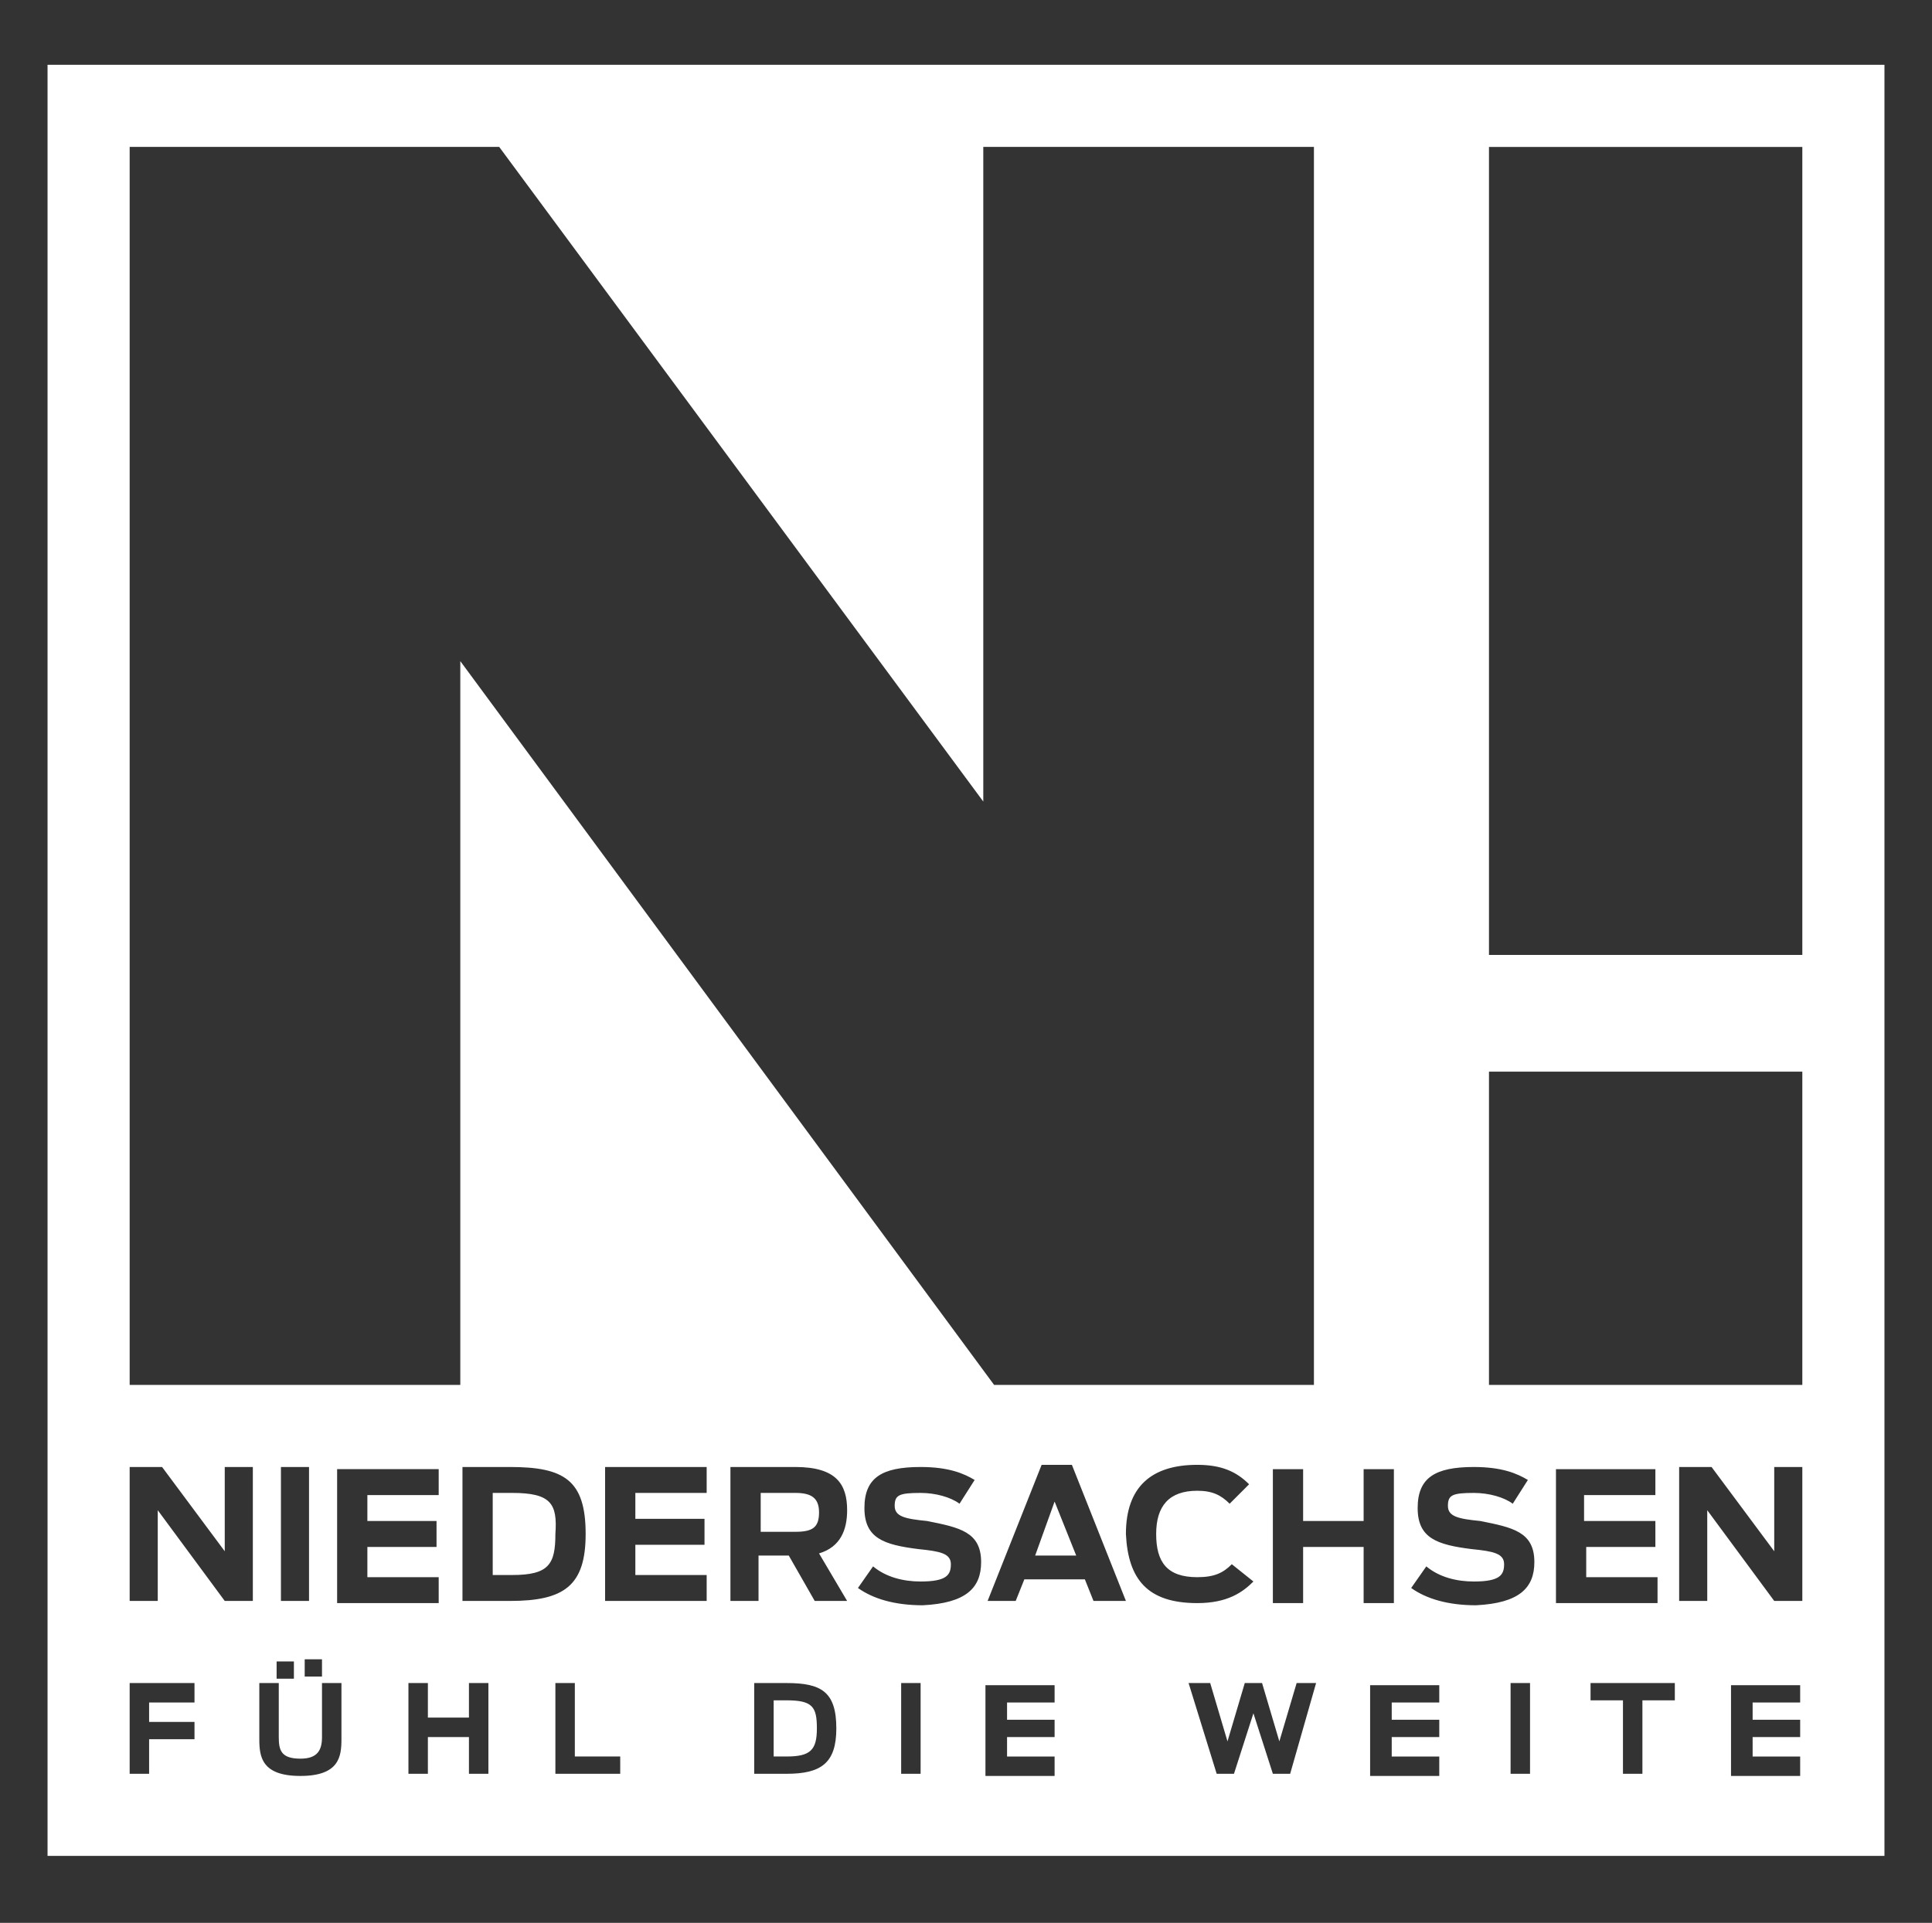 <?xml version="1.0" encoding="UTF-8"?>
<svg xmlns="http://www.w3.org/2000/svg" viewBox="0 0 89.4 89">
  <rect x="0" y="0" width="89.4" height="89" fill="#333333" stroke="none"/>
  <path d="m37.9 70c0 .7-.3.9-1.1.9h-1.6v-1.8h1.6c.7 0 1.1.2 1.1.9zm10 2h1.9l-1-2.5zm-24.2-2.9h-.9v3.8h.9c1.7 0 2-.5 2-1.9.1-1.4-.2-1.9-2-1.9zm12.7 9.6h-.6v2.6h.6c1.1 0 1.4-.3 1.4-1.3s-.2-1.3-1.4-1.3zm50.8-75.7v82.9h-85v-82.9zm-81.2 61.1h15.3v-33.5l24.7 33.5h14.8v-57.3h-15.3v30.3l-22.4-30.3h-17.1zm11 6.3v-1.2h3.3v-1.2h-4.7v6.2h4.7v-1.2h-3.3v-1.4h3.2v-1.2zm-2.7 3.7v-6.2h-1.3v6.2zm-1.5 2.8v.8h.8v-.8zm1.3.7h.8v-.8h-.8zm-5 .3h-3.1v4.2h.9v-1.6h2.1v-.8h-2.1v-.9h2.1v-.9zm2.6-10h-1.3v3.9l-2.9-3.9h-1.5v6.2h1.3v-4.2l3.1 4.2h1.3zm4.1 10h-.9v2.5c0 .6-.2 1-1 1-.9 0-1-.4-1-1v-2.5h-.9v2.6c0 .8.1 1.7 1.9 1.7s1.9-.9 1.9-1.7zm6.8 0h-.9v1.6h-1.9v-1.6h-.9v4.2h.9v-1.7h1.9v1.7h.9zm1-3.8c2.5 0 3.5-.7 3.5-3.1 0-2.5-1-3.1-3.5-3.1h-2.2v6.2zm5.1 7.2h-2.1v-3.4h-.9v4.2h3zm4-8.4h-3.3v-1.4h3.2v-1.2h-3.2v-1.2h3.3v-1.2h-4.7v6.2h4.7zm6 7.1c0-1.7-.7-2.1-2.3-2.1h-1.5v4.2h1.5c1.6 0 2.3-.5 2.3-2.1zm-.8-8.1c1-.3 1.3-1.1 1.3-2 0-1.2-.5-2-2.4-2h-3v6.2h1.3v-2.1h1.4l1.2 2.1h1.5zm4.7 6h-.9v4.2h.9zm2.8-5.6c0-1.4-1-1.6-2.5-1.9-1-.1-1.5-.2-1.5-.7s.2-.6 1.2-.6c.7 0 1.4.2 1.8.5l.7-1.1c-.5-.3-1.2-.6-2.5-.6-1.8 0-2.6.5-2.6 1.9s.9 1.7 2.5 1.9c1 .1 1.5.2 1.5.7s-.2.8-1.4.8c-.8 0-1.6-.2-2.2-.7l-.7 1c.7.5 1.7.8 3 .8 2-.1 2.7-.8 2.7-2zm3.5 9h-2.3v-.9h2.2v-.8h-2.2v-.8h2.2v-.8h-3.2v4.2h3.2v-.9zm3.2-7.2-2.5-6.3h-1.4l-2.5 6.3h1.3l.4-1h2.8l.4 1zm3.3.1c1.4 0 2.1-.5 2.6-1l-1-.8c-.4.4-.8.6-1.6.6-1.4 0-1.9-.7-1.9-2s.6-2 1.9-2c.7 0 1.1.2 1.5.6l.9-.9c-.6-.6-1.3-.9-2.4-.9-2.1 0-3.3 1-3.3 3.2.1 2.1 1 3.2 3.3 3.2zm5.5 3.7h-.9l-.8 2.7-.8-2.7h-.8l-.8 2.7-.8-2.7h-1l1.3 4.2h.8l.9-2.8.9 2.8h.8zm2.2-6.3v2.6h1.4v-6.2h-1.4v2.4h-2.8v-2.4h-1.4v6.2h1.4v-2.6zm3.6 9.7h-2.3v-.9h2.2v-.8h-2.2v-.8h2.2v-.8h-3.2v4.2h3.2v-.9zm4.1-3.4h-.9v4.2h.9zm.2-5.6c0-1.4-1-1.6-2.5-1.9-1-.1-1.5-.2-1.5-.7s.2-.6 1.2-.6c.7 0 1.4.2 1.8.5l.7-1.1c-.5-.3-1.2-.6-2.5-.6-1.8 0-2.6.5-2.6 1.9s.9 1.7 2.5 1.9c1 .1 1.5.2 1.5.7s-.2.8-1.4.8c-.8 0-1.6-.2-2.2-.7l-.7 1c.7.5 1.7.8 3 .8 2-.1 2.7-.8 2.7-2zm2.3-1.9v-1.2h3.3v-1.2h-4.6v6.2h4.7v-1.2h-3.3v-1.4h3.2v-1.2zm4.2 7.5h-3.9v.8h1.5v3.4h.9v-3.4h1.5zm5.9 3.4h-2.3v-.9h2.2v-.8h-2.2v-.8h2.2v-.8h-3.2v4.2h3.2v-.9zm0-13.4h-1.3v3.9l-2.9-3.9h-1.5v6.2h1.3v-4.2l3.1 4.2h1.3zm0-18.3h-14.5v14.5h14.5zm0-42.8h-14.5v37.4h14.5z" fill="#fff"></path>
</svg>

